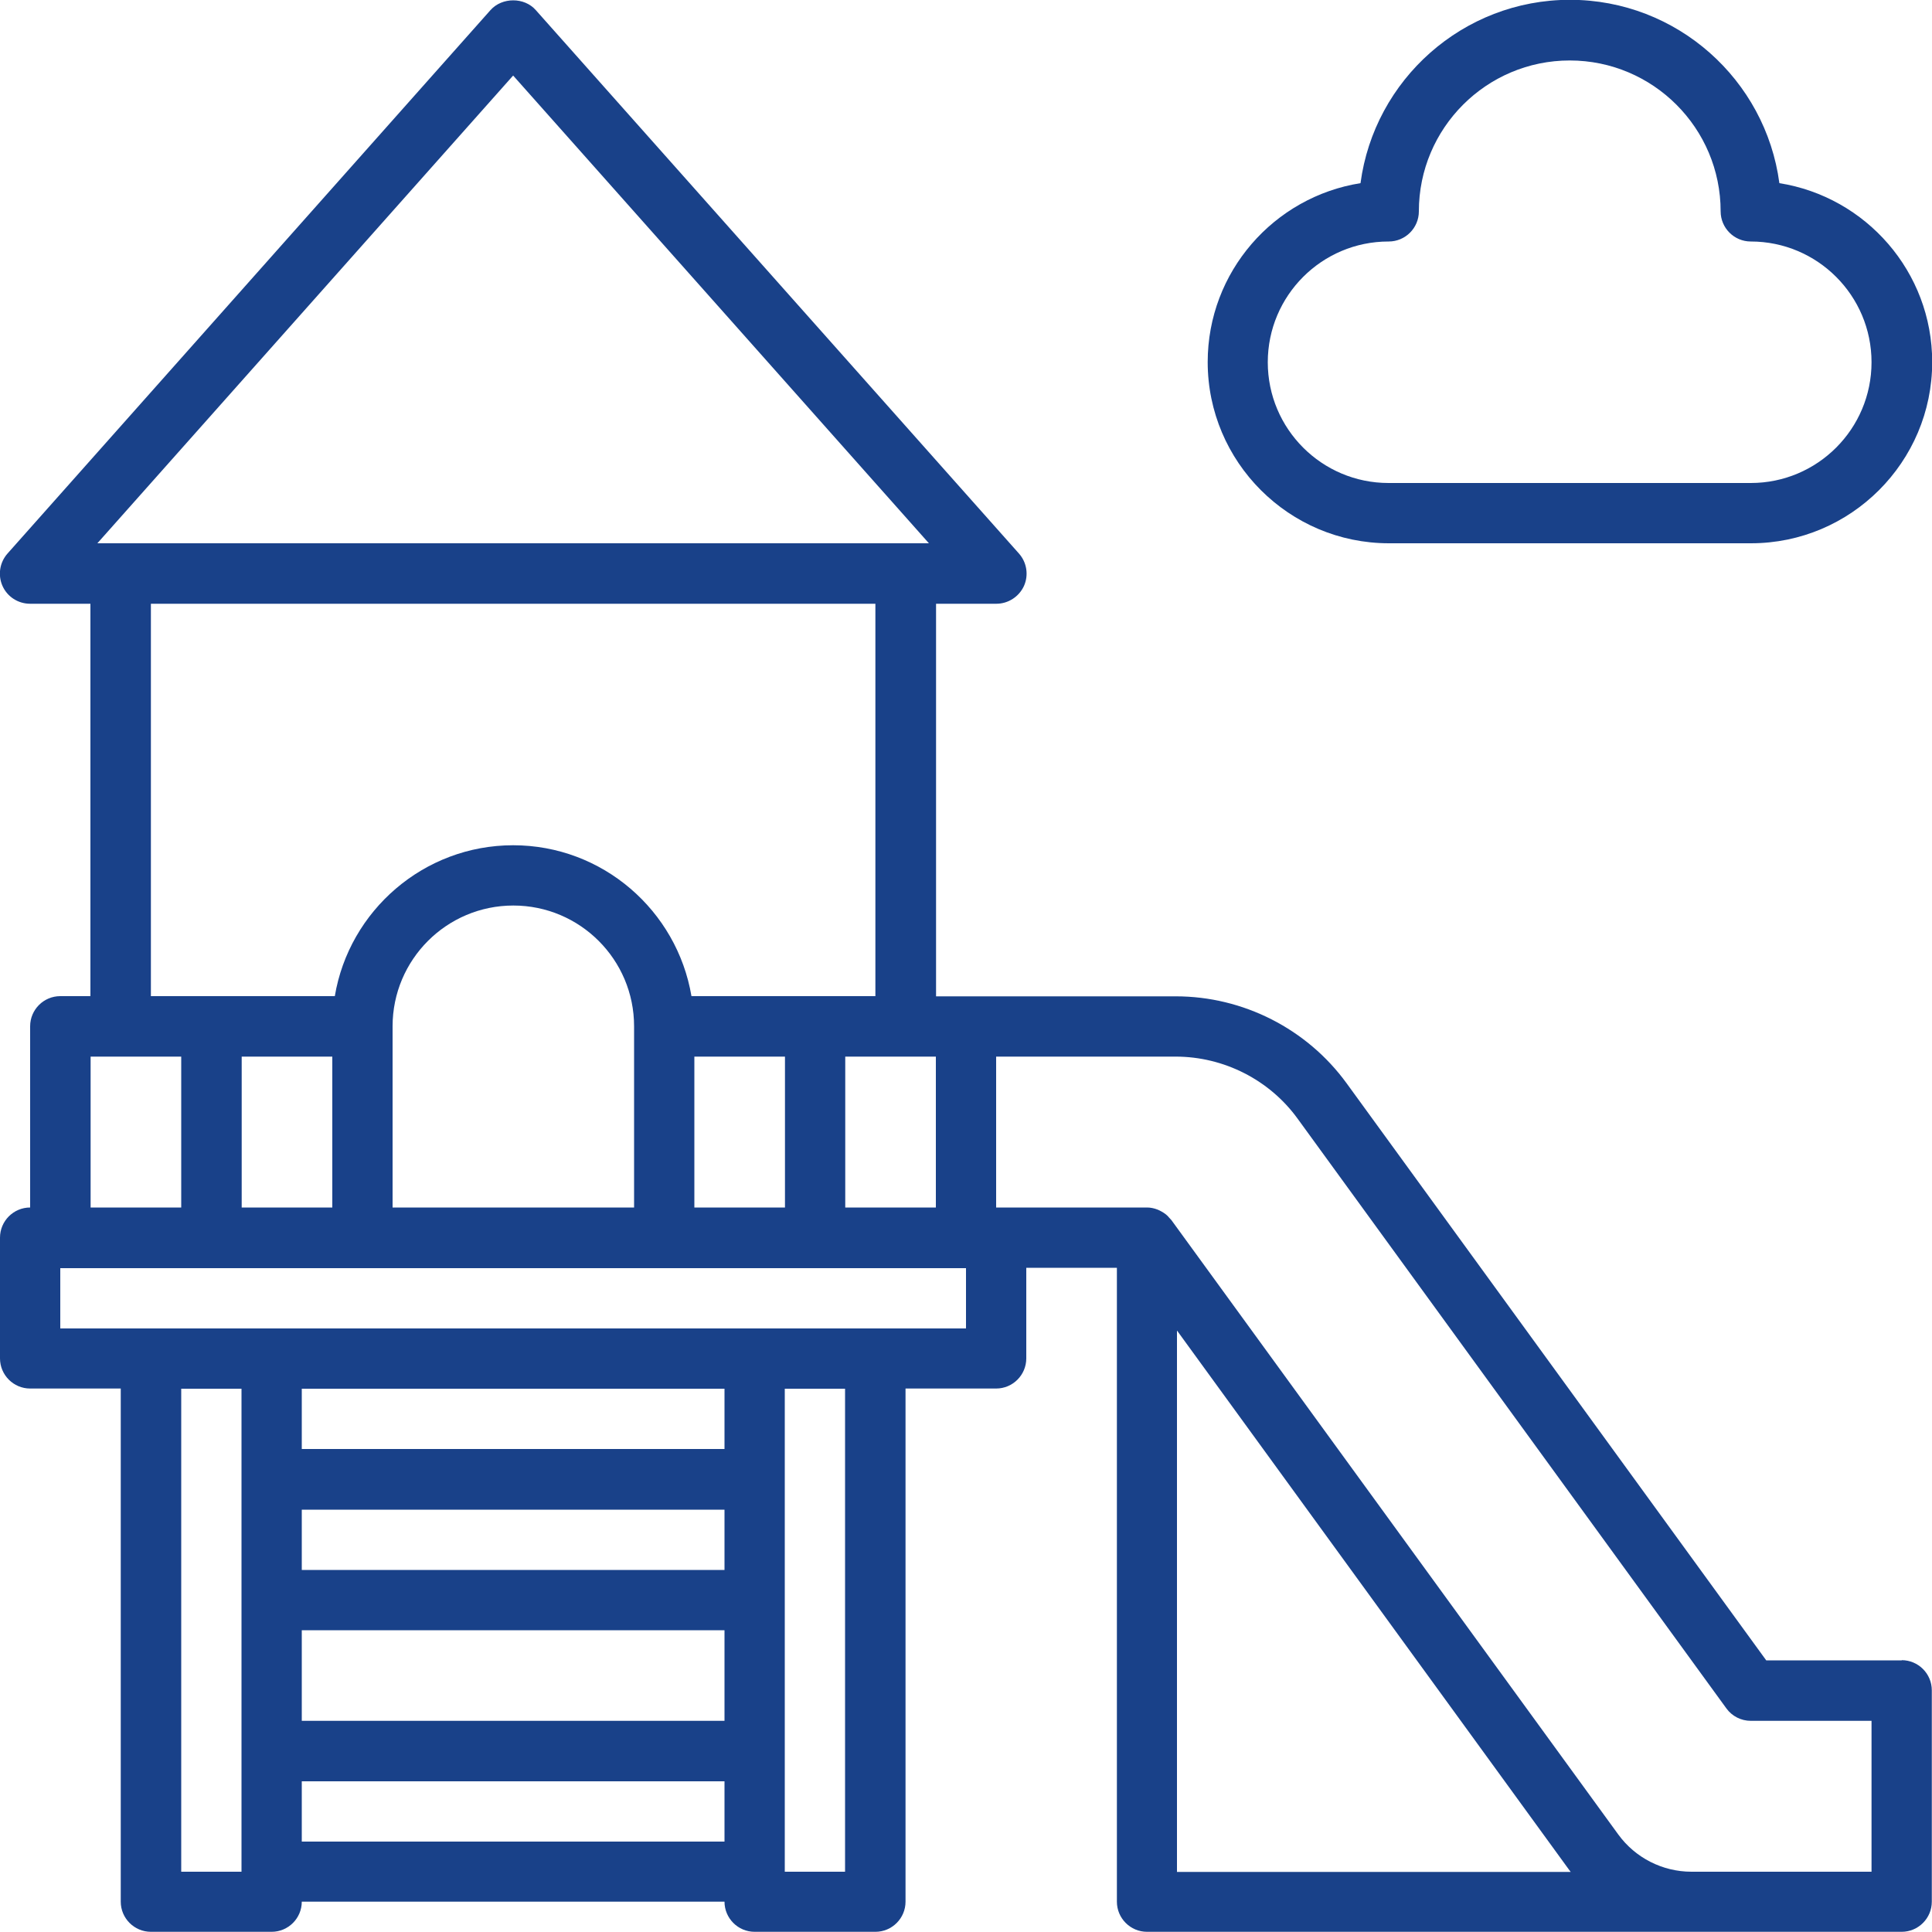 <?xml version="1.0" encoding="UTF-8"?>
<svg id="Layer_2" data-name="Layer 2" xmlns="http://www.w3.org/2000/svg" viewBox="0 0 100 100">
  <defs>
    <style>
      .cls-1 {
        fill: #194189;
      }
    </style>
  </defs>
  <g id="Layer_1-2" data-name="Layer 1">
    <path class="cls-1" d="M98.44,85.94h-7.02l-21.72-29.87c-2.05-2.82-5.36-4.5-8.84-4.5h-12.41V31.25h3.12c.61,0,1.17-.36,1.43-.92,.25-.56,.15-1.22-.26-1.68L27.73,.52c-.59-.67-1.74-.67-2.34,0L.39,28.65c-.41,.46-.51,1.12-.26,1.68s.81,.92,1.43,.92h3.12v20.31h-1.56c-.86,0-1.56,.7-1.56,1.56v9.38c-.86,0-1.56,.7-1.56,1.56v6.25c0,.86,.7,1.56,1.56,1.56H6.25v26.56c0,.86,.7,1.56,1.56,1.56h6.25c.86,0,1.56-.7,1.56-1.56h21.88c0,.86,.7,1.56,1.56,1.56h6.25c.86,0,1.56-.7,1.56-1.56v-26.56h4.69c.86,0,1.56-.7,1.56-1.56v-4.69h4.69v32.81c0,.86,.7,1.56,1.56,1.56h39.06c.86,0,1.56-.7,1.56-1.56v-10.94c0-.86-.7-1.56-1.56-1.56h0Zm-54.69-23.44v-7.81h4.69v7.81h-4.69Zm-7.81,0v-7.81h4.69v7.81h-4.69Zm-15.62,0v-9.38c0-3.45,2.8-6.25,6.25-6.25s6.25,2.8,6.25,6.25v9.38h-12.5Zm-7.81,0v-7.81h4.69v7.81h-4.69ZM26.56,3.91l21.52,24.21H5.04L26.56,3.91ZM7.81,31.25H45.31v20.31h-9.52c-.75-4.43-4.6-7.81-9.23-7.81s-8.49,3.39-9.23,7.81H7.81V31.25Zm-3.12,23.44h4.69v7.81H4.69v-7.81Zm4.69,42.19v-25h3.12v25h-3.12Zm28.12-25v3.12H15.62v-3.12h21.88Zm0,9.38H15.62v-3.12h21.88v3.12Zm-21.88,3.12h21.88v4.69H15.62v-4.69Zm0,10.94v-3.12h21.88v3.12H15.62Zm28.12,1.56h-3.12v-25h3.12v25Zm6.25-28.12H3.12v-3.12H50v3.12Zm10.94,.12l20.3,27.92s.05,.06,.07,.09h-20.38v-28.01h0Zm35.94,28h-9.32c-1.5,0-2.91-.72-3.79-1.93l-23.13-31.8s-.08-.09-.12-.13c-.02-.03-.05-.05-.07-.08-.12-.12-.27-.21-.43-.29-.03-.02-.06-.02-.09-.04-.18-.07-.36-.11-.55-.11h-7.81v-7.81h9.29c2.49,0,4.86,1.2,6.32,3.22l22.19,30.52c.29,.4,.76,.64,1.26,.64h6.25v7.81h0ZM71.88,28.12h18.75c5.17,0,9.38-4.21,9.38-9.38,0-4.67-3.43-8.55-7.91-9.26-.71-5.35-5.3-9.49-10.84-9.49s-10.13,4.14-10.84,9.49c-4.48,.71-7.91,4.59-7.91,9.26,0,5.17,4.21,9.38,9.38,9.38h0Zm0-15.62c.86,0,1.56-.7,1.56-1.56,0-4.31,3.5-7.81,7.81-7.81s7.81,3.5,7.81,7.81c0,.86,.7,1.56,1.56,1.56,3.45,0,6.25,2.8,6.25,6.25s-2.8,6.25-6.25,6.25h-18.75c-3.45,0-6.25-2.8-6.25-6.25s2.8-6.25,6.25-6.25Z"/>
  </g>
</svg>